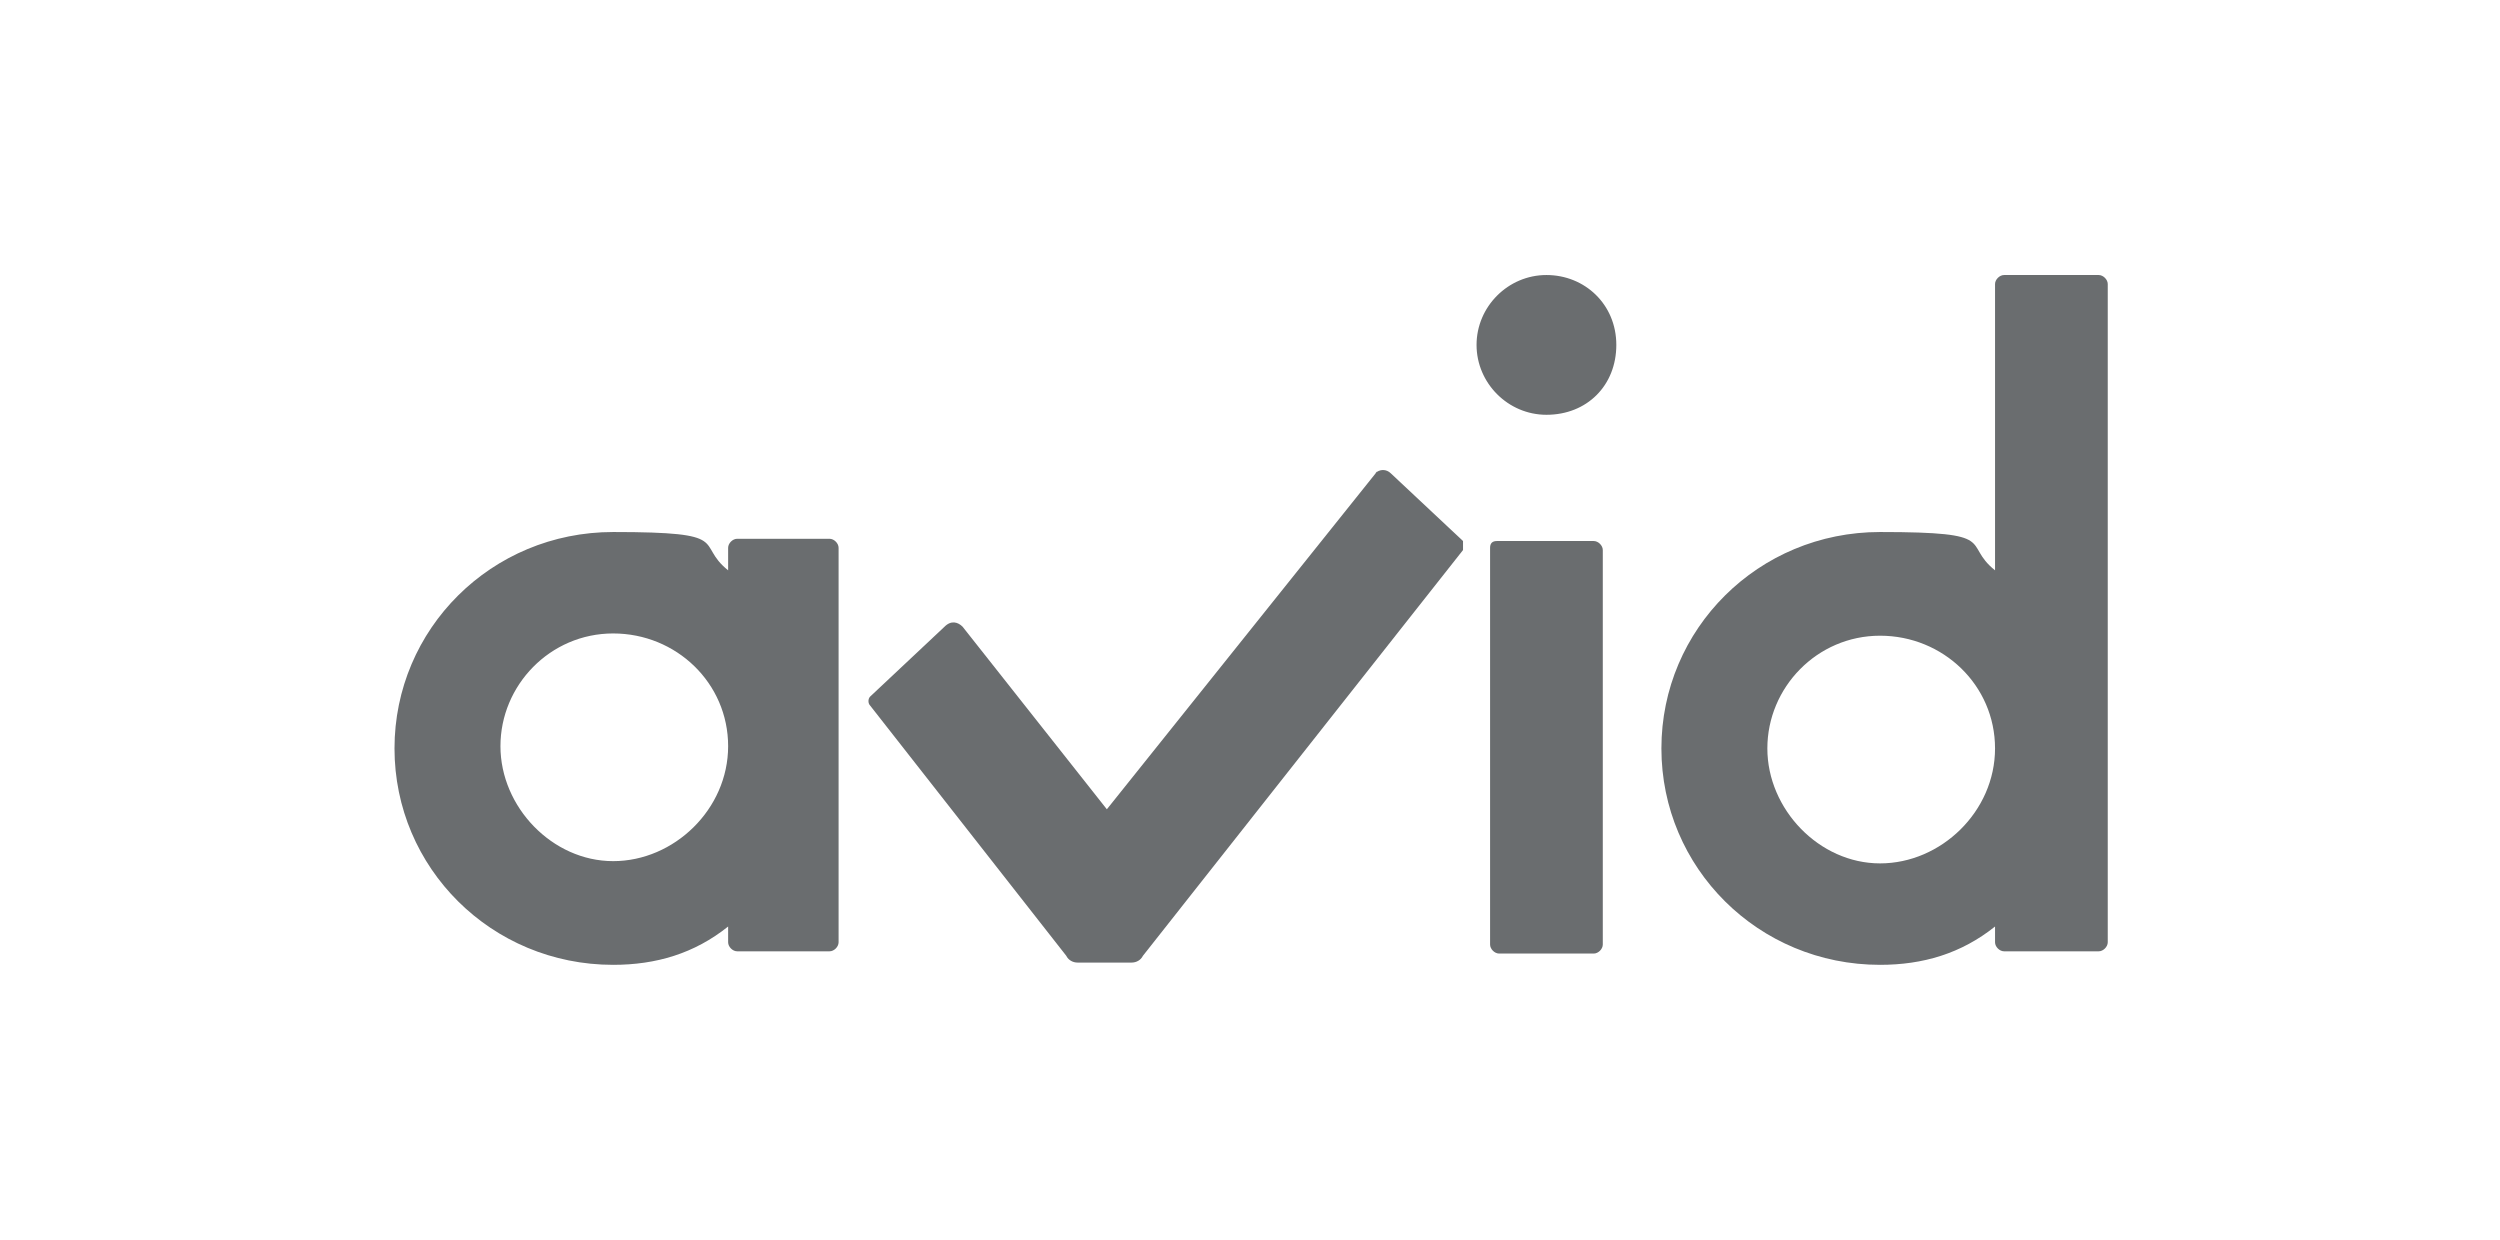 <?xml version="1.0" encoding="UTF-8"?>
<svg id="_レイヤー_1" data-name="レイヤー_1" xmlns="http://www.w3.org/2000/svg" version="1.1" viewBox="0 0 110.9 55">
  <!-- Generator: Adobe Illustrator 29.1.0, SVG Export Plug-In . SVG Version: 2.1.0 Build 142)  -->
  <defs>
    <style>
      .st0 {
        fill: #6a6d6f;
      }
    </style>
  </defs>
  <path class="st0" d="M66.5,24h4.2c.2,0,.4.2.4.4v17.5c0,.2-.2.4-.4.4h-4.2c-.2,0-.4-.2-.4-.4v-17.6c0-.2.1-.3.3-.3"/>
  <path class="st0" d="M88.5,41.1c-1.5,1.2-3.2,1.7-5.1,1.7-5.4,0-9.7-4.3-9.7-9.6s4.3-9.6,9.7-9.6,3.6.5,5.1,1.7v-12.7c0-.2.2-.4.4-.4h4.2c.2,0,.4.2.4.4v29.2c0,.2-.2.4-.4.4h-4.2c-.2,0-.4-.2-.4-.4v-.8h0ZM83.4,28.2c-2.8,0-5,2.3-5,5s2.3,5.1,5,5.1,5.1-2.3,5.1-5.1-2.3-5-5.1-5"/>
  <path class="st0" d="M68.6,18.4c-1.7,0-3.1-1.4-3.1-3.1s1.4-3.1,3.1-3.1,3.1,1.3,3.1,3.1-1.3,3.1-3.1,3.1"/>
  <path class="st0" d="M32.3,41.1c-1.5,1.2-3.2,1.7-5.1,1.7-5.4,0-9.7-4.3-9.7-9.6s4.3-9.6,9.7-9.6,3.6.5,5.1,1.7v-1c0-.2.2-.4.4-.4h4.1c.2,0,.4.2.4.4v17.5c0,.2-.2.4-.4.4h-4.1c-.2,0-.4-.2-.4-.4v-.8h0ZM27.2,28.1c-2.8,0-5,2.3-5,5s2.3,5.1,5,5.1,5.1-2.3,5.1-5.1-2.3-5-5.1-5"/>
  <path class="st0" d="M61.1,20.9l-12,15-6.4-8.1c-.2-.2-.5-.3-.8,0l-3.3,3.1c-.1.1-.1.3,0,.4l8.7,11.1c.1.2.3.3.5.3h2.4c.2,0,.4-.1.5-.3l14.2-18c0-.1,0-.3,0-.4l-3.2-3c-.2-.2-.5-.2-.7,0"/>
</svg>